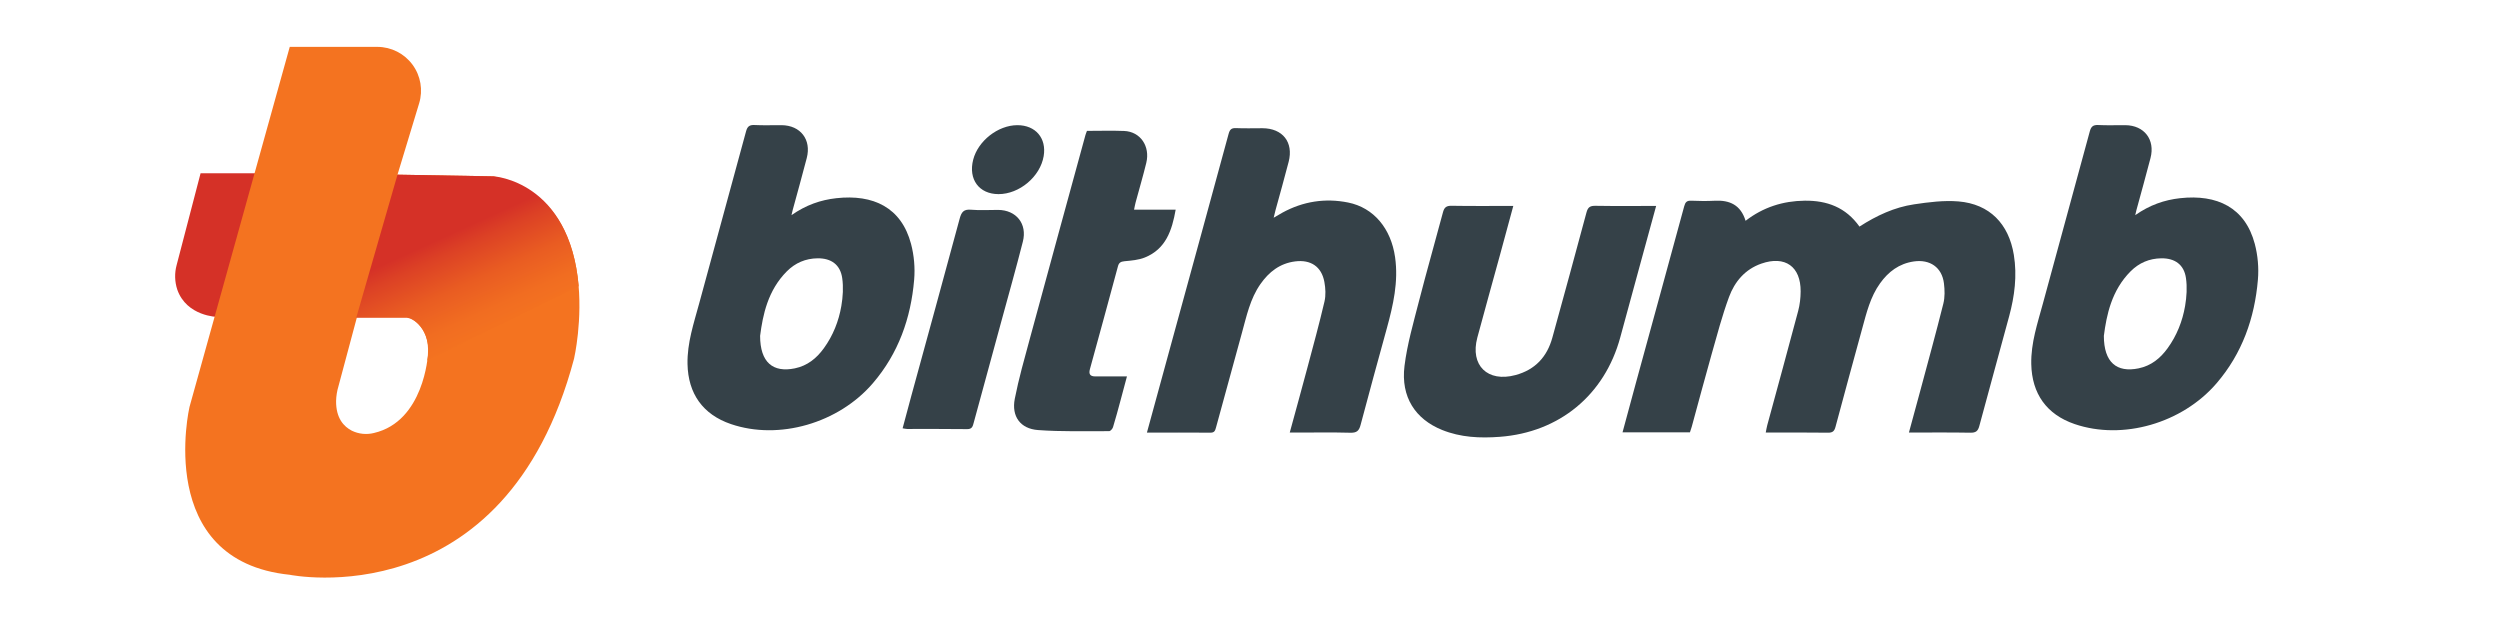 <?xml version="1.0" encoding="UTF-8"?>
<svg width="160px" height="40px" viewBox="0 0 160 40" version="1.1" xmlns="http://www.w3.org/2000/svg" xmlns:xlink="http://www.w3.org/1999/xlink">
    <!-- Generator: Sketch 52.4 (67378) - http://www.bohemiancoding.com/sketch -->
    <title>bithumb</title>
    <desc>Created with Sketch.</desc>
    <defs>
        <linearGradient x1="92.068%" y1="136.035%" x2="24.005%" y2="11.071%" id="linearGradient-1">
            <stop stop-color="#F47320" offset="41%"></stop>
            <stop stop-color="#F16D21" offset="50%"></stop>
            <stop stop-color="#E95C22" offset="62%"></stop>
            <stop stop-color="#DC4125" offset="75%"></stop>
            <stop stop-color="#D53127" offset="81%"></stop>
        </linearGradient>
    </defs>
    <g id="Bitsgap-Responsive-Web-V.2018" stroke="none" stroke-width="1" fill="none" fill-rule="evenodd">
        <g id="Exchanges-Bitsgap-V.2018" transform="translate(-857, -1866)">
            <g id="exchanges-block-2" transform="translate(320, 1116)">
                <g id="exchanges-block">
                    <g id="platforms-on" transform="translate(93, 150)">
                        <g id="exchanges-6" transform="translate(0, 600)">
                            <g id="bithumb" transform="translate(444, 0)">
                                <g transform="translate(11, 3)">
                                    <g transform="translate(33, 5)" fill="#354148">
                                        <path d="M75.006,6.502 C76.11,5.791 77.248,5.264 78.497,5.078 C79.436,4.938 80.406,4.813 81.345,4.891 C83.333,5.058 84.562,6.322 84.886,8.315 C85.102,9.647 84.934,10.95 84.587,12.236 C83.956,14.58 83.303,16.919 82.676,19.265 C82.587,19.596 82.448,19.699 82.101,19.693 C80.81,19.669 79.518,19.683 78.171,19.683 C78.414,18.788 78.648,17.939 78.876,17.089 C79.381,15.204 79.901,13.323 80.374,11.431 C80.477,11.019 80.465,10.559 80.412,10.132 C80.285,9.11 79.515,8.582 78.482,8.733 C77.542,8.871 76.857,9.387 76.32,10.138 C75.699,11.005 75.457,12.021 75.182,13.023 C74.607,15.122 74.033,17.22 73.471,19.323 C73.396,19.601 73.282,19.697 72.984,19.692 C71.677,19.673 70.369,19.684 69.007,19.684 C69.044,19.504 69.065,19.359 69.103,19.218 C69.765,16.779 70.435,14.343 71.083,11.901 C71.19,11.499 71.238,11.07 71.241,10.653 C71.252,9.056 70.245,8.344 68.73,8.87 C67.684,9.233 67.018,10.025 66.655,11.013 C66.215,12.208 65.89,13.447 65.542,14.675 C65.106,16.214 64.696,17.761 64.274,19.304 C64.241,19.424 64.198,19.541 64.156,19.669 L59.842,19.669 C60.132,18.599 60.414,17.546 60.701,16.496 C61.731,12.731 62.766,8.968 63.789,5.202 C63.858,4.945 63.953,4.831 64.236,4.845 C64.741,4.869 65.249,4.872 65.755,4.847 C66.701,4.8 67.406,5.117 67.717,6.131 C68.85,5.257 70.114,4.86 71.502,4.844 C72.92,4.828 74.129,5.263 75.006,6.502" id="Fill-1"></path>
                                        <path d="M4.647,13.494 C4.647,15.2 5.473,15.861 6.867,15.575 C7.674,15.409 8.26,14.932 8.727,14.287 C9.314,13.477 9.678,12.559 9.846,11.583 C9.946,10.999 9.985,10.377 9.901,9.794 C9.777,8.935 9.192,8.521 8.323,8.532 C7.557,8.542 6.899,8.823 6.358,9.365 C5.14,10.586 4.819,12.156 4.647,13.494 M6.655,5.77 C7.587,5.117 8.524,4.795 9.529,4.684 C11.884,4.425 13.687,5.272 14.306,7.608 C14.5,8.341 14.571,9.146 14.506,9.902 C14.297,12.365 13.498,14.622 11.863,16.527 C9.659,19.094 5.845,20.188 2.78,19.141 C0.98,18.527 0.039,17.194 0.001,15.296 C-0.026,13.945 0.403,12.692 0.747,11.421 C1.741,7.748 2.754,4.081 3.747,0.408 C3.832,0.093 3.965,-0.015 4.293,0.002 C4.868,0.031 5.446,0.006 6.023,0.011 C7.232,0.022 7.939,0.936 7.633,2.113 C7.344,3.228 7.033,4.336 6.731,5.447 C6.714,5.512 6.7,5.577 6.655,5.77" id="Fill-4"></path>
                                        <path d="M90.647,13.494 C90.647,15.2 91.473,15.861 92.867,15.575 C93.674,15.409 94.26,14.932 94.727,14.287 C95.314,13.477 95.678,12.559 95.846,11.583 C95.946,10.999 95.985,10.377 95.901,9.794 C95.777,8.935 95.192,8.521 94.323,8.532 C93.557,8.542 92.899,8.823 92.358,9.365 C91.14,10.586 90.819,12.156 90.647,13.494 M92.655,5.77 C93.587,5.117 94.524,4.795 95.529,4.684 C97.884,4.425 99.687,5.272 100.306,7.608 C100.5,8.341 100.571,9.146 100.506,9.902 C100.297,12.365 99.498,14.622 97.863,16.527 C95.659,19.094 91.845,20.188 88.78,19.141 C86.98,18.527 86.039,17.194 86.001,15.296 C85.974,13.945 86.403,12.692 86.747,11.421 C87.741,7.748 88.754,4.081 89.747,0.408 C89.832,0.093 89.965,-0.015 90.293,0.002 C90.868,0.031 91.446,0.006 92.023,0.011 C93.232,0.022 93.939,0.936 93.633,2.113 C93.344,3.228 93.033,4.336 92.731,5.447 C92.714,5.512 92.7,5.577 92.655,5.77" id="Fill-4-Copy"></path>
                                        <path d="M29.403,19.686 C29.952,17.678 30.485,15.73 31.018,13.782 C32.224,9.381 33.432,4.981 34.628,0.578 C34.704,0.297 34.803,0.185 35.105,0.199 C35.667,0.224 36.23,0.205 36.793,0.206 C38.09,0.209 38.796,1.1 38.474,2.355 C38.209,3.388 37.915,4.414 37.635,5.443 C37.599,5.575 37.57,5.708 37.515,5.935 C37.749,5.799 37.91,5.7 38.074,5.61 C39.397,4.887 40.809,4.666 42.278,4.961 C43.925,5.291 45.025,6.633 45.285,8.459 C45.509,10.034 45.164,11.531 44.753,13.027 C44.188,15.085 43.619,17.142 43.075,19.205 C42.974,19.587 42.815,19.706 42.418,19.695 C41.279,19.664 40.138,19.684 38.998,19.684 C38.862,19.684 38.726,19.684 38.544,19.684 C38.93,18.267 39.308,16.903 39.673,15.535 C40.049,14.125 40.435,12.717 40.767,11.296 C40.859,10.899 40.835,10.449 40.76,10.043 C40.579,9.058 39.883,8.603 38.889,8.73 C37.909,8.855 37.213,9.402 36.666,10.183 C36.005,11.127 35.779,12.237 35.479,13.318 C34.921,15.333 34.369,17.35 33.822,19.369 C33.769,19.564 33.72,19.692 33.474,19.691 C32.137,19.68 30.801,19.686 29.403,19.686" id="Fill-6"></path>
                                        <path d="M52.851,5.179 C52.555,6.269 52.278,7.297 51.997,8.325 C51.515,10.085 51.022,11.843 50.549,13.606 C50.073,15.382 51.205,16.486 52.993,16.004 C54.25,15.665 55.013,14.839 55.353,13.602 C56.086,10.935 56.821,8.269 57.535,5.597 C57.626,5.257 57.77,5.166 58.109,5.172 C59.387,5.193 60.666,5.18 61.993,5.18 C61.659,6.402 61.337,7.577 61.016,8.751 C60.576,10.363 60.135,11.975 59.698,13.588 C58.696,17.286 55.793,19.673 51.981,19.957 C50.717,20.051 49.48,19.996 48.292,19.516 C46.587,18.827 45.642,17.413 45.888,15.421 C46.061,14.024 46.462,12.651 46.813,11.28 C47.301,9.376 47.844,7.487 48.35,5.587 C48.431,5.281 48.56,5.165 48.893,5.17 C50.186,5.192 51.479,5.179 52.851,5.179" id="Fill-8"></path>
                                        <path d="M25.565,0.376 C26.375,0.376 27.163,0.351 27.948,0.382 C28.982,0.424 29.623,1.357 29.361,2.429 C29.155,3.274 28.907,4.108 28.681,4.948 C28.645,5.079 28.623,5.214 28.58,5.417 L29.917,5.417 L31.243,5.417 C31.008,6.751 30.611,7.936 29.273,8.478 C28.87,8.642 28.406,8.677 27.965,8.719 C27.729,8.742 27.612,8.811 27.551,9.036 C26.958,11.231 26.362,13.424 25.757,15.616 C25.663,15.956 25.774,16.092 26.112,16.091 C26.757,16.088 27.401,16.09 28.125,16.09 C27.976,16.65 27.845,17.144 27.711,17.637 C27.556,18.205 27.407,18.776 27.233,19.339 C27.201,19.444 27.069,19.595 26.983,19.594 C25.467,19.59 23.947,19.634 22.437,19.524 C21.299,19.442 20.726,18.645 20.946,17.522 C21.199,16.23 21.562,14.959 21.907,13.687 C23.086,9.34 24.278,4.996 25.466,0.652 C25.488,0.571 25.522,0.493 25.565,0.376" id="Fill-11"></path>
                                        <path d="M13.767,19.411 C13.957,18.704 14.138,18.015 14.326,17.328 C15.359,13.55 16.401,9.775 17.419,5.993 C17.532,5.574 17.675,5.38 18.145,5.422 C18.718,5.472 19.298,5.432 19.875,5.434 C21.039,5.44 21.754,6.32 21.463,7.464 C21.023,9.192 20.537,10.908 20.069,12.628 C19.487,14.769 18.903,16.909 18.319,19.049 C18.26,19.264 18.226,19.469 17.902,19.464 C16.621,19.446 15.34,19.457 14.06,19.454 C13.978,19.454 13.896,19.431 13.767,19.411" id="Fill-13"></path>
                                        <path d="M19.903,4.424 C18.658,4.422 17.961,3.474 18.284,2.22 C18.594,1.015 19.87,0.016 21.106,0.011 C22.276,0.007 22.989,0.843 22.795,1.993 C22.574,3.306 21.241,4.426 19.903,4.424" id="Fill-15"></path>
                                    </g>
                                    <g id="logo">
                                        <path d="M1.837,8.089 L6.672,8.089 L2.912,17.284 C2.912,17.284 0.947,17.252 0.346,15.535 C0.178,15.025 0.164,14.477 0.306,13.959 L1.837,8.089 Z" id="Path" fill="#D53127"></path>
                                        <path d="M20.588,8.286 L14.44,8.179 L15.824,3.616 C16.082,2.769 15.925,1.85 15.399,1.137 C14.873,0.424 14.041,0.003 13.155,0 L7.544,0 L1.129,23.041 C1.129,23.041 -1.17,32.894 7.544,33.786 C7.544,33.786 21.319,36.602 25.739,19.957 C25.739,19.957 28.072,9.89 20.588,8.286 Z M16.386,19.714 C16.386,19.714 16.14,23.965 12.933,24.711 C12.459,24.83 11.959,24.779 11.519,24.566 C11.017,24.309 10.497,23.776 10.51,22.66 C10.518,22.338 10.57,22.018 10.664,21.709 L11.849,17.284 L15.082,17.284 C15.082,17.284 16.547,17.761 16.386,19.714 Z" id="Shape" fill="#F47320" fill-rule="nonzero"></path>
                                        <path d="M26.035,15.317 C25.447,8.553 20.588,8.286 20.588,8.286 L14.44,8.179 L11.799,17.338 L15.024,17.338 C15.616,17.37 16.696,18.347 16.346,20.077" id="Path" fill="url(#linearGradient-1)"></path>
                                    </g>
                                </g>
                            </g>
                        </g>
                    </g>
                </g>
            </g>
        </g>
    </g>
</svg>